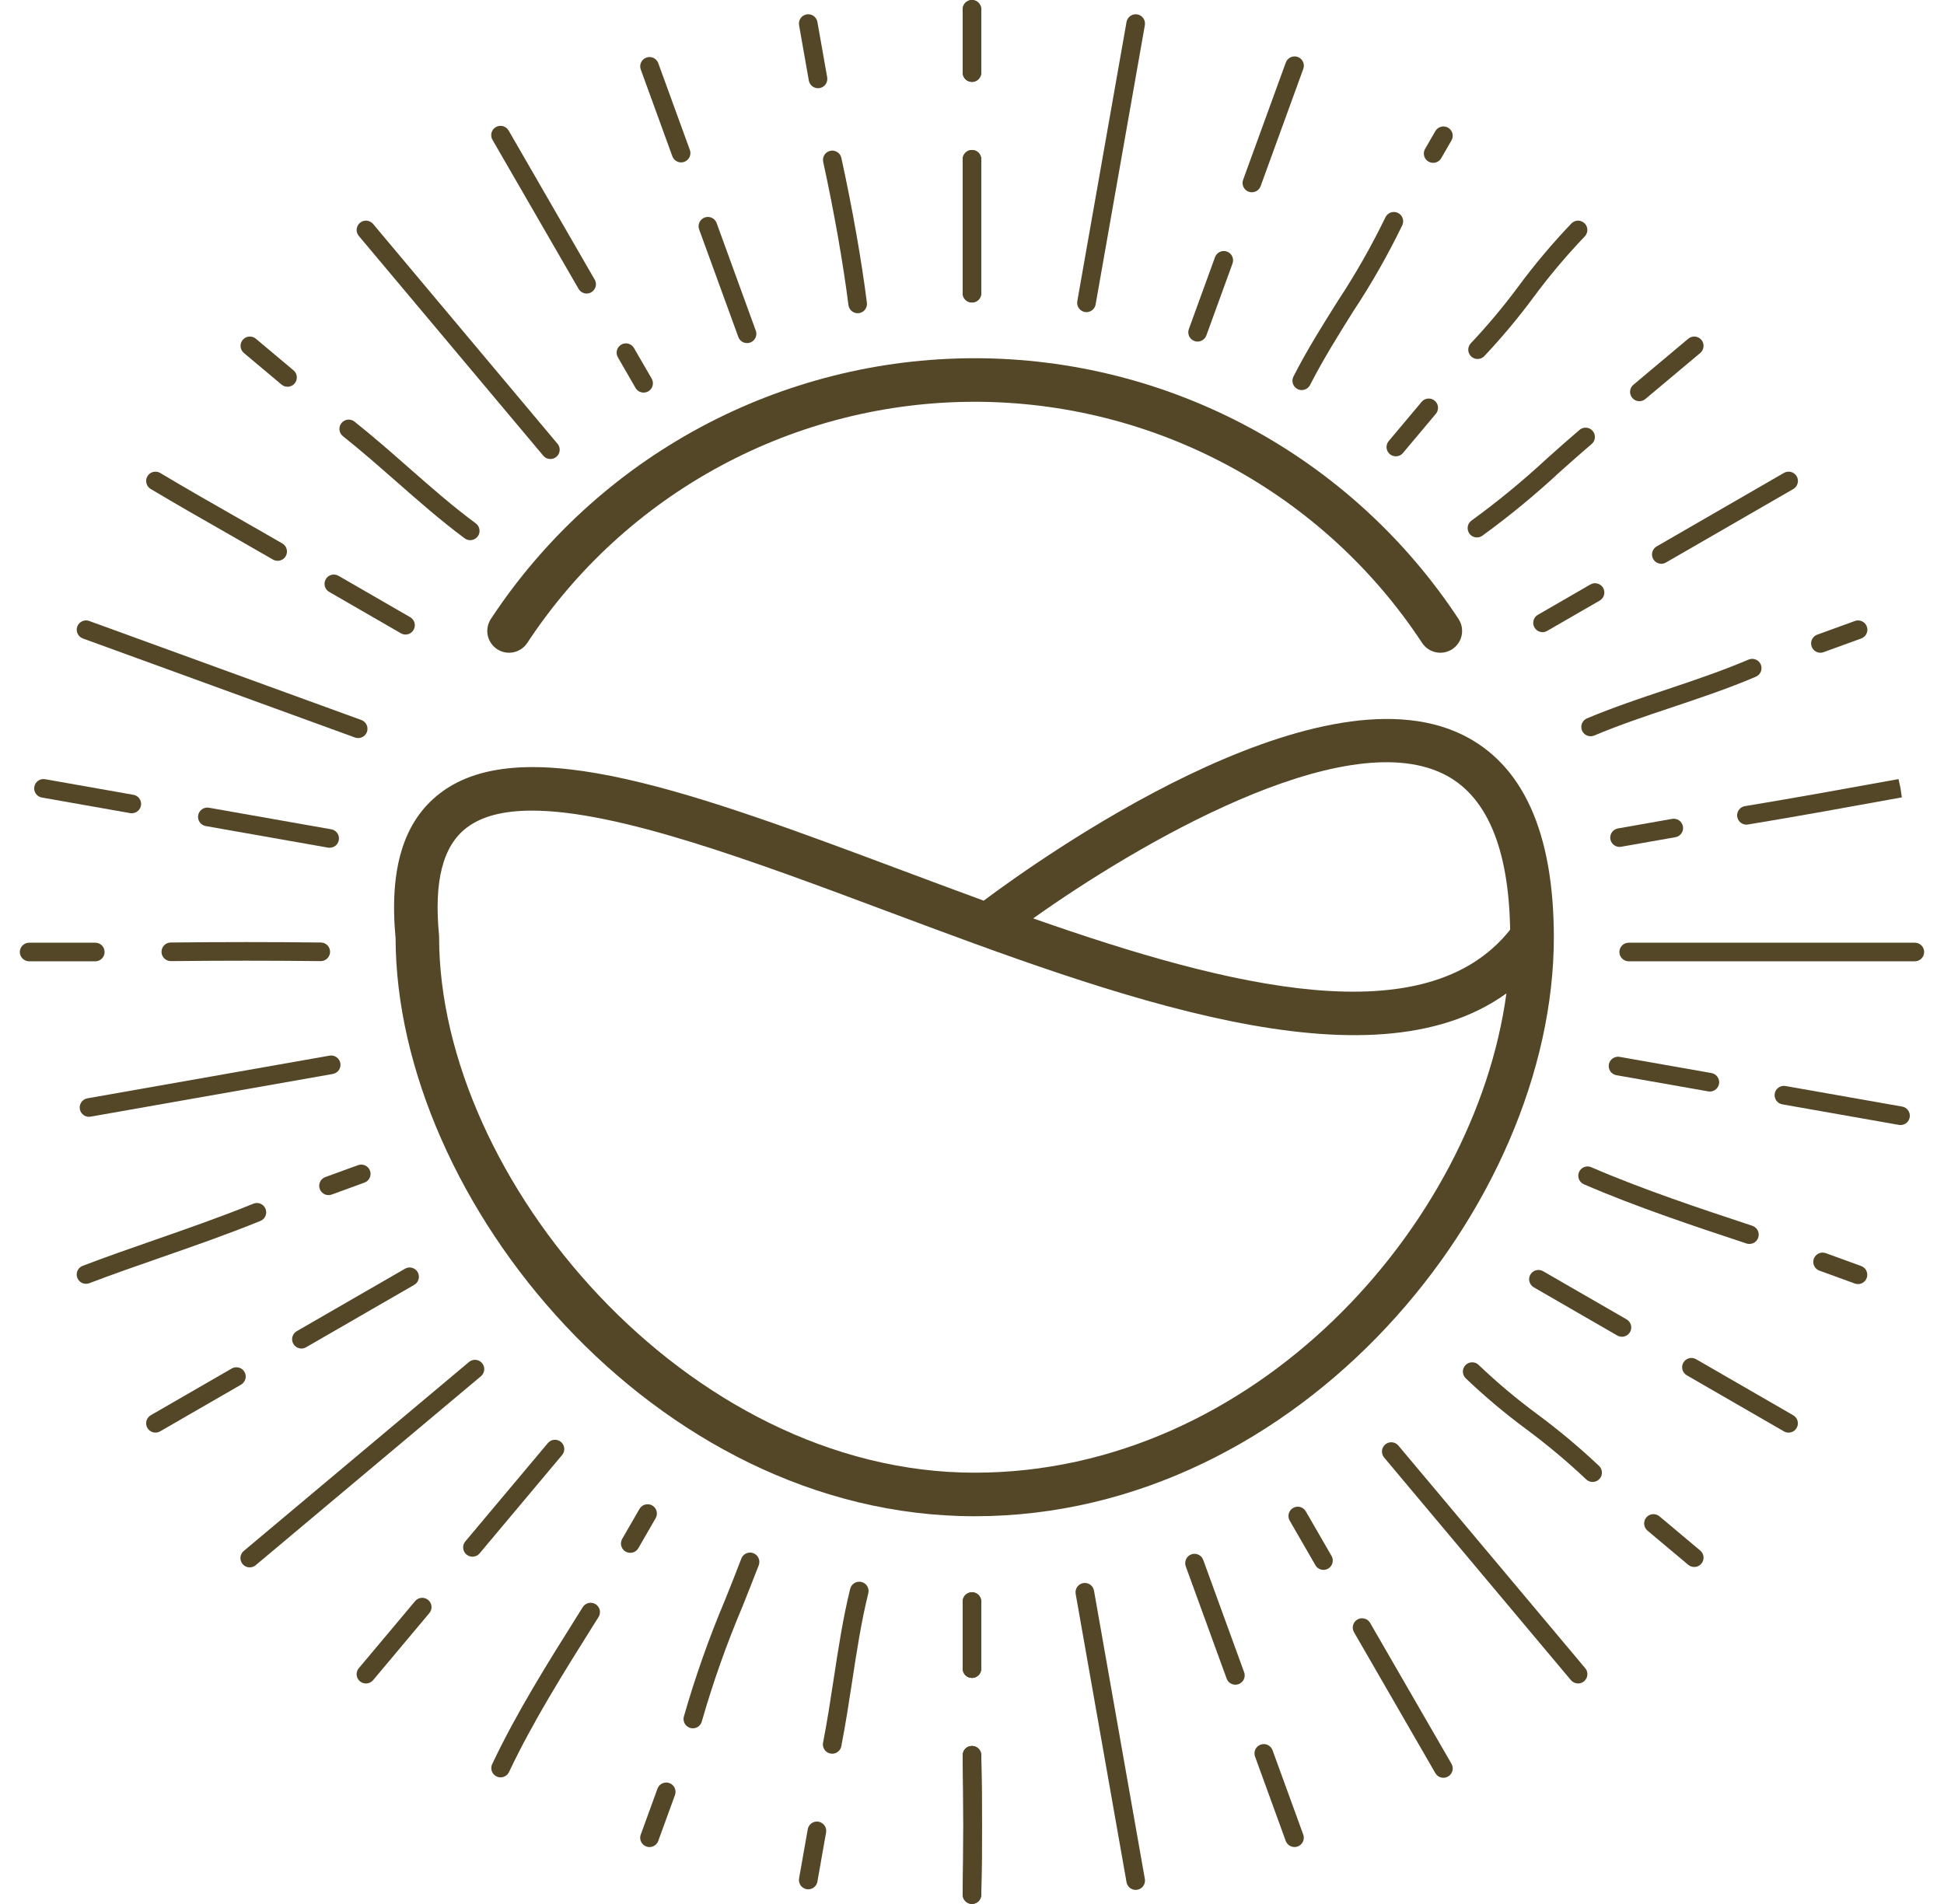 <svg width="49" height="48" viewBox="0 0 49 48" fill="none" xmlns="http://www.w3.org/2000/svg">
<g clip-path="url(#clip0_959_10231)">
<path d="M12.529 16.365C12.589 16.405 12.657 16.432 12.727 16.446C12.798 16.459 12.871 16.459 12.942 16.444C13.012 16.43 13.079 16.402 13.139 16.361C13.199 16.321 13.25 16.269 13.29 16.209C14.519 14.34 16.193 12.807 18.162 11.746C20.13 10.685 22.331 10.129 24.568 10.129C26.804 10.129 29.006 10.685 30.974 11.746C32.943 12.807 34.617 14.34 35.846 16.209C35.886 16.269 35.937 16.321 35.997 16.361C36.056 16.401 36.123 16.43 36.194 16.444C36.265 16.459 36.337 16.459 36.408 16.446C36.479 16.432 36.547 16.404 36.607 16.365C36.667 16.325 36.719 16.274 36.759 16.214C36.8 16.155 36.828 16.088 36.842 16.017C36.857 15.946 36.857 15.874 36.844 15.803C36.83 15.732 36.803 15.665 36.763 15.604C35.434 13.585 33.623 11.927 31.495 10.779C29.366 9.632 26.986 9.031 24.568 9.031C22.15 9.031 19.77 9.632 17.641 10.779C15.512 11.927 13.702 13.585 12.373 15.604C12.333 15.665 12.306 15.732 12.292 15.803C12.278 15.874 12.279 15.946 12.293 16.017C12.308 16.088 12.336 16.155 12.377 16.214C12.417 16.274 12.469 16.325 12.529 16.365Z" fill="#534727"/>
<path d="M36.86 18.523C33.135 16.704 26.198 21.656 24.795 22.706C24.103 22.453 23.414 22.195 22.735 21.941C17.622 20.028 13.207 18.375 11.091 19.998C10.173 20.702 9.807 21.898 9.971 23.653C9.988 30.26 16.492 38.225 24.567 38.225C32.789 38.225 39.166 30.378 39.166 23.627L39.164 23.627H39.166C39.163 20.985 38.387 19.269 36.86 18.523ZM36.378 19.509C37.464 20.04 38.03 21.363 38.064 23.439C35.943 26.111 31.032 24.906 26.042 23.153C28.638 21.306 33.817 18.258 36.378 19.509ZM24.567 37.127C17.297 37.127 11.068 29.704 11.068 23.627L11.066 23.575C10.935 22.212 11.162 21.327 11.76 20.869C12.154 20.566 12.718 20.436 13.41 20.436C15.582 20.436 19.01 21.719 22.35 22.969C28.096 25.119 34.527 27.526 37.97 25.044C37.174 30.917 31.601 37.127 24.567 37.127Z" fill="#534727"/>
<path d="M24.499 42.301C24.437 42.301 24.377 42.277 24.333 42.233C24.289 42.189 24.265 42.129 24.265 42.067V40.375C24.265 40.313 24.289 40.253 24.333 40.209C24.377 40.165 24.437 40.141 24.499 40.141C24.561 40.141 24.621 40.165 24.665 40.209C24.709 40.253 24.734 40.313 24.734 40.375V42.067C24.734 42.129 24.709 42.189 24.665 42.233C24.621 42.277 24.561 42.301 24.499 42.301Z" fill="#534727"/>
<path d="M24.499 47.999H24.495C24.464 47.999 24.433 47.992 24.405 47.98C24.377 47.967 24.352 47.95 24.33 47.927C24.309 47.905 24.292 47.879 24.281 47.85C24.27 47.822 24.264 47.791 24.265 47.76C24.287 46.627 24.287 45.448 24.265 44.255C24.264 44.192 24.287 44.132 24.33 44.087C24.373 44.043 24.433 44.017 24.495 44.016C24.557 44.014 24.617 44.038 24.662 44.081C24.707 44.124 24.733 44.184 24.734 44.246C24.756 45.445 24.756 46.631 24.734 47.769C24.733 47.831 24.707 47.889 24.664 47.932C24.62 47.975 24.561 47.999 24.499 47.999Z" fill="#534727"/>
<path d="M24.499 2.065C24.437 2.065 24.377 2.04 24.333 1.996C24.289 1.952 24.265 1.892 24.265 1.83V0.235C24.265 0.172 24.289 0.113 24.333 0.069C24.377 0.025 24.437 0 24.499 0C24.561 0 24.621 0.025 24.665 0.069C24.709 0.113 24.734 0.172 24.734 0.235V1.83C24.734 1.861 24.728 1.891 24.716 1.92C24.704 1.948 24.687 1.974 24.665 1.996C24.643 2.018 24.617 2.035 24.589 2.047C24.561 2.058 24.53 2.065 24.499 2.065Z" fill="#534727"/>
<path d="M24.499 7.626C24.437 7.626 24.377 7.602 24.333 7.558C24.289 7.514 24.265 7.454 24.265 7.392V4.016C24.265 3.954 24.289 3.894 24.333 3.85C24.377 3.806 24.437 3.781 24.499 3.781C24.561 3.781 24.621 3.806 24.665 3.85C24.709 3.894 24.734 3.954 24.734 4.016V7.392C24.734 7.454 24.709 7.514 24.665 7.558C24.621 7.602 24.561 7.626 24.499 7.626Z" fill="#534727"/>
<path d="M28.626 47.645C28.571 47.645 28.517 47.625 28.475 47.59C28.433 47.554 28.405 47.505 28.395 47.451L27.113 40.182C27.108 40.151 27.108 40.12 27.115 40.09C27.122 40.06 27.134 40.032 27.152 40.006C27.169 39.981 27.192 39.959 27.218 39.943C27.244 39.926 27.273 39.915 27.303 39.91C27.334 39.904 27.365 39.905 27.395 39.912C27.425 39.919 27.453 39.931 27.479 39.949C27.504 39.966 27.525 39.989 27.542 40.015C27.558 40.041 27.57 40.07 27.575 40.1L28.857 47.37C28.868 47.431 28.854 47.494 28.818 47.545C28.783 47.596 28.728 47.63 28.667 47.641C28.653 47.644 28.64 47.645 28.626 47.645Z" fill="#534727"/>
<path d="M20.618 2.224C20.563 2.224 20.51 2.205 20.468 2.169C20.425 2.134 20.397 2.085 20.387 2.03L20.141 0.635C20.131 0.574 20.144 0.51 20.18 0.459C20.216 0.408 20.27 0.374 20.331 0.363C20.393 0.352 20.456 0.366 20.507 0.402C20.558 0.437 20.593 0.492 20.603 0.553L20.85 1.949C20.86 2.01 20.846 2.073 20.811 2.124C20.775 2.175 20.721 2.21 20.659 2.221C20.646 2.223 20.632 2.224 20.618 2.224Z" fill="#534727"/>
<path d="M21.618 7.896C21.561 7.896 21.506 7.876 21.463 7.838C21.421 7.8 21.393 7.748 21.386 7.692C21.25 6.624 21.024 5.341 20.749 4.08C20.736 4.019 20.748 3.956 20.781 3.904C20.815 3.852 20.868 3.815 20.928 3.802C20.989 3.789 21.052 3.8 21.104 3.834C21.157 3.867 21.194 3.919 21.207 3.98C21.485 5.254 21.714 6.551 21.851 7.632C21.859 7.694 21.842 7.756 21.804 7.806C21.766 7.855 21.71 7.887 21.648 7.895C21.638 7.896 21.628 7.897 21.618 7.896Z" fill="#534727"/>
<path d="M31.139 42.472C31.09 42.472 31.044 42.457 31.004 42.429C30.965 42.402 30.935 42.363 30.918 42.317L29.889 39.491C29.878 39.462 29.873 39.431 29.874 39.4C29.875 39.369 29.882 39.338 29.895 39.31C29.907 39.281 29.926 39.256 29.949 39.234C29.972 39.213 29.998 39.197 30.028 39.186C30.057 39.175 30.088 39.171 30.12 39.172C30.151 39.174 30.181 39.181 30.209 39.195C30.238 39.208 30.263 39.227 30.284 39.251C30.304 39.274 30.32 39.301 30.33 39.331L31.359 42.157C31.372 42.192 31.376 42.23 31.371 42.268C31.366 42.305 31.352 42.341 31.331 42.372C31.309 42.403 31.28 42.428 31.247 42.445C31.213 42.463 31.176 42.472 31.139 42.472Z" fill="#534727"/>
<path d="M32.629 46.564C32.581 46.564 32.534 46.549 32.494 46.522C32.455 46.494 32.425 46.455 32.408 46.41L31.636 44.288C31.625 44.259 31.619 44.228 31.62 44.197C31.621 44.166 31.628 44.135 31.641 44.106C31.654 44.078 31.672 44.052 31.695 44.031C31.718 44.01 31.745 43.994 31.774 43.983C31.804 43.972 31.835 43.968 31.866 43.969C31.897 43.971 31.928 43.978 31.956 43.992C31.984 44.005 32.009 44.024 32.03 44.048C32.051 44.071 32.067 44.098 32.077 44.128L32.849 46.249C32.862 46.285 32.866 46.323 32.861 46.36C32.856 46.398 32.843 46.433 32.821 46.464C32.799 46.495 32.77 46.52 32.737 46.538C32.704 46.555 32.666 46.564 32.629 46.564Z" fill="#534727"/>
<path d="M17.167 4.094C17.119 4.094 17.072 4.079 17.033 4.051C16.993 4.024 16.963 3.985 16.947 3.939L16.151 1.752C16.13 1.694 16.132 1.629 16.159 1.573C16.185 1.517 16.233 1.473 16.291 1.452C16.35 1.43 16.414 1.433 16.471 1.46C16.527 1.486 16.571 1.533 16.592 1.592L17.388 3.779C17.401 3.814 17.405 3.852 17.4 3.89C17.395 3.927 17.381 3.963 17.36 3.994C17.338 4.025 17.309 4.05 17.276 4.067C17.242 4.085 17.205 4.094 17.167 4.094Z" fill="#534727"/>
<path d="M18.83 8.649C18.782 8.649 18.735 8.635 18.695 8.607C18.656 8.579 18.626 8.54 18.61 8.495L17.624 5.788C17.613 5.759 17.608 5.728 17.608 5.697C17.609 5.665 17.616 5.635 17.629 5.606C17.642 5.578 17.661 5.552 17.684 5.531C17.706 5.51 17.733 5.494 17.763 5.483C17.792 5.472 17.823 5.468 17.854 5.469C17.886 5.471 17.916 5.478 17.944 5.492C17.972 5.505 17.998 5.524 18.018 5.547C18.039 5.571 18.055 5.598 18.065 5.628L19.05 8.335C19.063 8.37 19.067 8.408 19.063 8.445C19.058 8.483 19.044 8.518 19.022 8.549C19 8.58 18.972 8.606 18.938 8.623C18.905 8.64 18.868 8.649 18.83 8.649Z" fill="#534727"/>
<path d="M33.359 39.577C33.318 39.577 33.277 39.566 33.242 39.545C33.206 39.525 33.176 39.495 33.156 39.459L32.508 38.336C32.492 38.309 32.482 38.28 32.478 38.249C32.474 38.219 32.476 38.188 32.484 38.158C32.492 38.128 32.506 38.1 32.525 38.076C32.543 38.052 32.567 38.031 32.593 38.016C32.62 38 32.65 37.99 32.68 37.986C32.711 37.982 32.742 37.984 32.772 37.992C32.801 38 32.829 38.014 32.854 38.033C32.878 38.052 32.898 38.075 32.914 38.102L33.562 39.225C33.583 39.26 33.593 39.301 33.593 39.342C33.593 39.383 33.583 39.424 33.562 39.459C33.542 39.495 33.512 39.525 33.476 39.545C33.441 39.566 33.4 39.577 33.359 39.577Z" fill="#534727"/>
<path d="M36.383 44.818C36.341 44.818 36.301 44.807 36.265 44.787C36.229 44.766 36.2 44.736 36.179 44.701L34.129 41.149C34.097 41.095 34.089 41.031 34.105 40.971C34.121 40.911 34.161 40.859 34.215 40.828C34.268 40.797 34.333 40.789 34.393 40.805C34.453 40.821 34.504 40.86 34.535 40.914L36.586 44.466C36.606 44.502 36.617 44.542 36.617 44.583C36.617 44.624 36.606 44.665 36.586 44.7C36.565 44.736 36.535 44.766 36.5 44.786C36.464 44.807 36.424 44.818 36.383 44.818Z" fill="#534727"/>
<path d="M14.787 7.4C14.745 7.4 14.705 7.389 14.669 7.368C14.633 7.348 14.604 7.318 14.583 7.282L12.414 3.526C12.398 3.5 12.388 3.47 12.384 3.439C12.379 3.409 12.381 3.377 12.389 3.347C12.397 3.317 12.411 3.289 12.429 3.264C12.448 3.239 12.472 3.219 12.499 3.203C12.526 3.188 12.555 3.178 12.586 3.174C12.617 3.17 12.648 3.172 12.678 3.18C12.708 3.189 12.736 3.203 12.761 3.222C12.785 3.241 12.806 3.265 12.821 3.292L14.989 7.048C15.01 7.083 15.021 7.124 15.021 7.165C15.021 7.206 15.01 7.247 14.989 7.282C14.969 7.318 14.939 7.348 14.904 7.368C14.868 7.389 14.828 7.4 14.787 7.4Z" fill="#534727"/>
<path d="M16.223 9.897C16.182 9.897 16.141 9.886 16.105 9.866C16.07 9.845 16.04 9.815 16.019 9.78L15.574 9.008C15.559 8.981 15.549 8.952 15.544 8.921C15.54 8.891 15.543 8.86 15.55 8.83C15.559 8.8 15.572 8.772 15.591 8.748C15.61 8.724 15.633 8.703 15.66 8.688C15.687 8.672 15.716 8.662 15.746 8.658C15.777 8.654 15.808 8.656 15.838 8.664C15.868 8.672 15.896 8.686 15.92 8.705C15.944 8.724 15.965 8.747 15.98 8.774L16.426 9.545C16.446 9.581 16.457 9.621 16.457 9.662C16.457 9.704 16.446 9.744 16.426 9.78C16.405 9.815 16.376 9.845 16.34 9.866C16.304 9.886 16.264 9.897 16.223 9.897Z" fill="#534727"/>
<path d="M39.776 42.441C39.742 42.441 39.708 42.433 39.677 42.419C39.646 42.404 39.618 42.383 39.596 42.357L34.888 36.745C34.868 36.721 34.853 36.694 34.844 36.665C34.835 36.635 34.831 36.604 34.834 36.574C34.837 36.543 34.845 36.513 34.859 36.486C34.874 36.458 34.893 36.434 34.917 36.414C34.94 36.395 34.968 36.38 34.997 36.37C35.026 36.361 35.057 36.358 35.088 36.36C35.119 36.363 35.149 36.372 35.176 36.386C35.203 36.4 35.228 36.42 35.247 36.443L39.956 42.055C39.985 42.089 40.003 42.131 40.009 42.175C40.015 42.219 40.008 42.264 39.989 42.305C39.97 42.345 39.94 42.38 39.902 42.404C39.865 42.428 39.821 42.441 39.776 42.441Z" fill="#534727"/>
<path d="M13.873 11.572C13.838 11.572 13.805 11.565 13.774 11.55C13.742 11.536 13.715 11.514 13.693 11.488L9.044 5.948C9.024 5.924 9.009 5.897 9 5.868C8.991 5.838 8.987 5.807 8.99 5.777C8.993 5.746 9.002 5.716 9.016 5.689C9.03 5.661 9.049 5.637 9.073 5.617C9.097 5.598 9.124 5.583 9.153 5.573C9.183 5.564 9.214 5.561 9.244 5.563C9.275 5.566 9.305 5.575 9.332 5.589C9.36 5.603 9.384 5.623 9.404 5.646L14.052 11.187C14.081 11.221 14.099 11.262 14.105 11.307C14.111 11.351 14.104 11.396 14.085 11.437C14.066 11.477 14.037 11.511 13.999 11.535C13.961 11.559 13.917 11.572 13.873 11.572Z" fill="#534727"/>
<path d="M40.143 37.36C40.081 37.361 40.022 37.336 39.978 37.293C39.499 36.841 38.994 36.418 38.465 36.026C37.932 35.632 37.424 35.205 36.944 34.747C36.922 34.725 36.904 34.7 36.892 34.671C36.879 34.642 36.873 34.612 36.873 34.581C36.872 34.549 36.878 34.519 36.89 34.49C36.902 34.461 36.919 34.435 36.941 34.413C36.963 34.391 36.989 34.373 37.018 34.361C37.047 34.35 37.078 34.344 37.109 34.344C37.14 34.344 37.17 34.35 37.199 34.362C37.228 34.375 37.254 34.392 37.275 34.415C37.741 34.859 38.234 35.273 38.752 35.655C39.296 36.058 39.815 36.493 40.307 36.958C40.34 36.991 40.363 37.033 40.373 37.078C40.382 37.124 40.378 37.172 40.36 37.215C40.342 37.258 40.312 37.295 40.274 37.321C40.235 37.346 40.189 37.36 40.143 37.36Z" fill="#534727"/>
<path d="M42.705 39.504C42.65 39.504 42.596 39.485 42.554 39.45L41.528 38.589C41.504 38.569 41.484 38.545 41.469 38.517C41.455 38.49 41.445 38.46 41.443 38.429C41.44 38.398 41.443 38.367 41.452 38.337C41.461 38.307 41.476 38.28 41.496 38.256C41.516 38.232 41.541 38.212 41.568 38.198C41.596 38.184 41.626 38.175 41.657 38.173C41.688 38.17 41.72 38.174 41.749 38.184C41.779 38.193 41.806 38.209 41.83 38.229L42.856 39.09C42.893 39.121 42.919 39.163 42.932 39.209C42.944 39.256 42.942 39.305 42.925 39.35C42.909 39.395 42.879 39.434 42.839 39.462C42.8 39.49 42.753 39.504 42.705 39.504Z" fill="#534727"/>
<path d="M7.247 9.75C7.192 9.75 7.138 9.731 7.096 9.695L6.144 8.896C6.098 8.856 6.069 8.799 6.064 8.738C6.059 8.676 6.079 8.615 6.118 8.568C6.158 8.521 6.214 8.491 6.276 8.485C6.337 8.48 6.398 8.498 6.446 8.537L7.398 9.336C7.435 9.367 7.461 9.408 7.474 9.455C7.486 9.501 7.484 9.551 7.468 9.596C7.451 9.641 7.421 9.68 7.382 9.708C7.342 9.735 7.295 9.75 7.247 9.75Z" fill="#534727"/>
<path d="M11.853 13.618C11.802 13.618 11.754 13.602 11.713 13.572C11.111 13.126 10.538 12.622 9.984 12.135C9.553 11.757 9.108 11.366 8.646 10.998C8.622 10.979 8.601 10.956 8.586 10.929C8.57 10.902 8.561 10.872 8.557 10.841C8.553 10.81 8.556 10.779 8.564 10.749C8.573 10.719 8.587 10.691 8.606 10.667C8.626 10.642 8.65 10.622 8.677 10.607C8.704 10.592 8.734 10.583 8.765 10.579C8.796 10.576 8.827 10.579 8.857 10.588C8.887 10.597 8.914 10.611 8.938 10.631C9.409 11.006 9.859 11.401 10.293 11.783C10.866 12.286 11.406 12.761 11.992 13.194C12.032 13.224 12.062 13.265 12.076 13.312C12.091 13.359 12.091 13.41 12.076 13.457C12.06 13.504 12.03 13.544 11.99 13.573C11.95 13.602 11.902 13.618 11.853 13.618Z" fill="#534727"/>
<path d="M40.882 33.7C40.841 33.7 40.8 33.689 40.765 33.669L38.662 32.455C38.635 32.439 38.611 32.419 38.592 32.394C38.573 32.37 38.559 32.342 38.551 32.312C38.543 32.282 38.54 32.251 38.544 32.22C38.548 32.189 38.558 32.16 38.574 32.133C38.589 32.106 38.61 32.083 38.635 32.064C38.659 32.045 38.688 32.031 38.717 32.023C38.747 32.016 38.779 32.014 38.809 32.018C38.84 32.022 38.87 32.032 38.896 32.048L41 33.262C41.044 33.288 41.079 33.328 41.099 33.376C41.119 33.424 41.122 33.477 41.109 33.526C41.096 33.576 41.066 33.62 41.025 33.652C40.984 33.683 40.934 33.7 40.882 33.7Z" fill="#534727"/>
<path d="M45.082 36.117C45.041 36.117 45 36.106 44.965 36.085L42.519 34.673C42.492 34.658 42.468 34.638 42.449 34.613C42.43 34.589 42.416 34.561 42.408 34.531C42.4 34.501 42.397 34.47 42.401 34.439C42.405 34.408 42.415 34.379 42.431 34.352C42.446 34.325 42.467 34.301 42.492 34.282C42.516 34.264 42.544 34.25 42.574 34.242C42.604 34.234 42.636 34.232 42.666 34.237C42.697 34.241 42.727 34.251 42.753 34.267L45.199 35.679C45.244 35.705 45.279 35.745 45.299 35.792C45.319 35.84 45.322 35.893 45.309 35.943C45.295 35.993 45.266 36.037 45.225 36.069C45.184 36.1 45.133 36.117 45.082 36.117Z" fill="#534727"/>
<path d="M6.998 14.138C6.957 14.138 6.917 14.127 6.881 14.107C6.522 13.899 6.156 13.69 5.79 13.481C5.132 13.106 4.453 12.718 3.798 12.327C3.744 12.295 3.706 12.243 3.691 12.182C3.675 12.122 3.685 12.058 3.717 12.005C3.749 11.951 3.801 11.913 3.861 11.898C3.921 11.883 3.985 11.892 4.039 11.924C4.689 12.313 5.367 12.7 6.022 13.073C6.39 13.283 6.756 13.492 7.116 13.701C7.161 13.726 7.196 13.766 7.215 13.814C7.235 13.862 7.239 13.915 7.225 13.965C7.212 14.014 7.182 14.059 7.141 14.09C7.1 14.121 7.05 14.138 6.998 14.138Z" fill="#534727"/>
<path d="M10.221 15.997C10.18 15.997 10.139 15.986 10.104 15.965L8.299 14.923C8.272 14.908 8.248 14.888 8.229 14.863C8.21 14.839 8.196 14.811 8.188 14.781C8.18 14.751 8.178 14.72 8.182 14.689C8.186 14.658 8.196 14.629 8.211 14.602C8.227 14.575 8.247 14.551 8.272 14.533C8.297 14.514 8.325 14.5 8.355 14.492C8.385 14.484 8.416 14.482 8.447 14.487C8.477 14.491 8.507 14.501 8.534 14.517L10.338 15.559C10.383 15.585 10.418 15.625 10.438 15.672C10.458 15.72 10.461 15.773 10.448 15.823C10.434 15.873 10.405 15.917 10.364 15.948C10.323 15.98 10.273 15.997 10.221 15.997Z" fill="#534727"/>
<path d="M44.095 31.36C44.07 31.36 44.045 31.356 44.022 31.349C42.719 30.917 41.242 30.428 39.923 29.856C39.895 29.844 39.869 29.826 39.848 29.804C39.826 29.782 39.809 29.756 39.798 29.727C39.787 29.698 39.781 29.668 39.782 29.637C39.782 29.606 39.789 29.576 39.801 29.547C39.813 29.519 39.831 29.494 39.853 29.472C39.875 29.451 39.901 29.434 39.93 29.423C39.959 29.411 39.989 29.406 40.02 29.406C40.051 29.407 40.081 29.413 40.11 29.426C41.41 29.989 42.876 30.475 44.169 30.903C44.222 30.921 44.267 30.956 44.296 31.004C44.325 31.052 44.336 31.108 44.327 31.163C44.318 31.218 44.29 31.268 44.248 31.305C44.205 31.341 44.151 31.36 44.095 31.36Z" fill="#534727"/>
<path d="M46.832 32.372C46.804 32.372 46.777 32.367 46.752 32.358L45.862 32.034C45.832 32.024 45.805 32.008 45.782 31.987C45.759 31.966 45.74 31.941 45.727 31.913C45.714 31.885 45.706 31.855 45.705 31.824C45.703 31.793 45.708 31.762 45.719 31.733C45.729 31.703 45.746 31.677 45.767 31.654C45.788 31.631 45.813 31.613 45.841 31.6C45.869 31.587 45.9 31.579 45.931 31.578C45.962 31.577 45.993 31.582 46.022 31.593L46.912 31.917C46.964 31.936 47.007 31.973 47.035 32.02C47.062 32.068 47.072 32.124 47.063 32.178C47.053 32.233 47.025 32.282 46.983 32.317C46.94 32.353 46.887 32.372 46.832 32.372Z" fill="#534727"/>
<path d="M9.028 18.607C9.001 18.607 8.974 18.602 8.948 18.593L2.088 16.096C2.029 16.074 1.982 16.031 1.956 15.974C1.929 15.918 1.926 15.853 1.948 15.795C1.969 15.736 2.013 15.689 2.069 15.663C2.126 15.636 2.19 15.633 2.249 15.655L9.109 18.152C9.16 18.171 9.204 18.208 9.231 18.255C9.259 18.303 9.269 18.359 9.259 18.413C9.25 18.468 9.221 18.517 9.179 18.552C9.137 18.588 9.083 18.607 9.028 18.607Z" fill="#534727"/>
<path d="M43.098 27.518C43.085 27.518 43.071 27.517 43.057 27.514L40.743 27.106C40.681 27.096 40.627 27.061 40.591 27.01C40.556 26.959 40.542 26.896 40.552 26.834C40.563 26.773 40.598 26.719 40.649 26.683C40.7 26.647 40.763 26.633 40.824 26.644L43.139 27.052C43.197 27.062 43.248 27.094 43.284 27.14C43.32 27.187 43.337 27.245 43.332 27.304C43.327 27.362 43.3 27.416 43.257 27.456C43.214 27.496 43.157 27.518 43.098 27.518Z" fill="#534727"/>
<path d="M47.904 28.362C47.891 28.362 47.877 28.361 47.863 28.359L44.925 27.841C44.895 27.836 44.865 27.824 44.839 27.808C44.813 27.791 44.791 27.77 44.773 27.745C44.755 27.719 44.742 27.691 44.736 27.661C44.729 27.631 44.728 27.599 44.733 27.569C44.739 27.538 44.75 27.509 44.767 27.483C44.783 27.457 44.805 27.435 44.83 27.417C44.856 27.399 44.884 27.387 44.914 27.38C44.945 27.374 44.976 27.373 45.006 27.379L47.945 27.897C48.003 27.907 48.055 27.938 48.09 27.985C48.126 28.031 48.143 28.09 48.138 28.148C48.133 28.207 48.106 28.261 48.063 28.301C48.02 28.34 47.963 28.362 47.904 28.362Z" fill="#534727"/>
<path d="M3.322 20.502C3.308 20.502 3.294 20.501 3.281 20.499L1.055 20.106C1.025 20.101 0.996 20.09 0.97 20.073C0.944 20.057 0.921 20.035 0.904 20.01C0.868 19.959 0.854 19.896 0.865 19.835C0.876 19.773 0.91 19.719 0.961 19.683C1.012 19.647 1.075 19.633 1.137 19.644L3.362 20.037C3.42 20.047 3.472 20.078 3.508 20.125C3.544 20.171 3.561 20.23 3.556 20.288C3.551 20.346 3.524 20.401 3.48 20.441C3.437 20.48 3.381 20.502 3.322 20.502Z" fill="#534727"/>
<path d="M8.309 21.372C8.296 21.372 8.282 21.371 8.268 21.369L5.185 20.825C5.124 20.814 5.069 20.779 5.034 20.729C4.998 20.678 4.984 20.614 4.995 20.553C5.006 20.492 5.04 20.438 5.091 20.402C5.142 20.366 5.205 20.352 5.267 20.363L8.35 20.907C8.408 20.917 8.46 20.948 8.496 20.995C8.531 21.041 8.548 21.099 8.543 21.158C8.538 21.216 8.511 21.271 8.468 21.311C8.425 21.35 8.368 21.372 8.309 21.372Z" fill="#534727"/>
<path d="M48.266 24.235H41.053C40.99 24.235 40.931 24.21 40.887 24.166C40.843 24.122 40.818 24.062 40.818 24C40.818 23.938 40.843 23.878 40.887 23.834C40.931 23.79 40.99 23.766 41.053 23.766H48.266C48.328 23.766 48.387 23.79 48.431 23.834C48.475 23.878 48.5 23.938 48.5 24C48.5 24.062 48.475 24.122 48.431 24.166C48.387 24.21 48.328 24.235 48.266 24.235Z" fill="#534727"/>
<path d="M2.402 24.235H0.735C0.672 24.235 0.613 24.21 0.569 24.166C0.525 24.122 0.5 24.062 0.5 24C0.5 23.938 0.525 23.878 0.569 23.834C0.613 23.79 0.672 23.766 0.735 23.766H2.402C2.464 23.766 2.524 23.79 2.568 23.834C2.612 23.878 2.636 23.938 2.636 24C2.636 24.062 2.612 24.122 2.568 24.166C2.524 24.21 2.464 24.235 2.402 24.235Z" fill="#534727"/>
<path d="M4.307 24.23C4.276 24.23 4.245 24.224 4.217 24.212C4.188 24.201 4.162 24.184 4.14 24.162C4.119 24.14 4.101 24.114 4.089 24.086C4.077 24.058 4.071 24.027 4.071 23.996C4.071 23.966 4.077 23.935 4.088 23.907C4.1 23.878 4.117 23.852 4.139 23.83C4.16 23.808 4.186 23.791 4.214 23.779C4.243 23.767 4.273 23.761 4.304 23.761C5.639 23.747 6.805 23.747 8.086 23.761C8.149 23.761 8.208 23.786 8.252 23.83C8.296 23.875 8.32 23.934 8.32 23.997C8.319 24.059 8.294 24.118 8.25 24.162C8.206 24.206 8.146 24.23 8.084 24.23H8.081C6.804 24.216 5.64 24.216 4.309 24.23H4.307Z" fill="#534727"/>
<path d="M40.822 21.351C40.763 21.351 40.707 21.329 40.663 21.289C40.62 21.249 40.593 21.195 40.588 21.136C40.583 21.078 40.6 21.02 40.636 20.973C40.672 20.927 40.724 20.895 40.782 20.885L42.148 20.644C42.178 20.639 42.209 20.64 42.239 20.646C42.27 20.653 42.298 20.665 42.323 20.683C42.349 20.701 42.37 20.723 42.386 20.749C42.403 20.775 42.414 20.804 42.42 20.835C42.425 20.865 42.424 20.896 42.418 20.926C42.411 20.956 42.398 20.985 42.381 21.01C42.363 21.035 42.341 21.057 42.315 21.073C42.289 21.09 42.26 21.101 42.229 21.106L40.863 21.347C40.849 21.349 40.836 21.351 40.822 21.351Z" fill="#534727"/>
<path d="M44.02 20.789C43.961 20.789 43.904 20.767 43.861 20.727C43.818 20.687 43.791 20.632 43.786 20.573C43.781 20.515 43.799 20.456 43.835 20.41C43.871 20.363 43.924 20.332 43.982 20.323C45.242 20.115 46.51 19.885 47.853 19.641L47.904 19.87L47.937 20.102C46.592 20.347 45.322 20.578 44.058 20.786C44.046 20.788 44.033 20.789 44.02 20.789Z" fill="#534727"/>
<path d="M2.244 28.155C2.185 28.155 2.129 28.133 2.085 28.093C2.042 28.053 2.015 27.999 2.01 27.941C2.005 27.882 2.022 27.824 2.058 27.777C2.094 27.731 2.146 27.699 2.203 27.689L8.307 26.613C8.368 26.602 8.431 26.616 8.482 26.652C8.533 26.688 8.568 26.742 8.579 26.803C8.59 26.864 8.576 26.928 8.54 26.979C8.504 27.029 8.45 27.064 8.388 27.075L2.285 28.151C2.271 28.154 2.258 28.155 2.244 28.155Z" fill="#534727"/>
<path d="M40.093 18.561C40.039 18.561 39.986 18.543 39.944 18.508C39.902 18.474 39.873 18.426 39.863 18.373C39.852 18.32 39.86 18.265 39.885 18.217C39.91 18.169 39.952 18.131 40.002 18.11C40.656 17.835 41.339 17.606 42.001 17.385C42.687 17.155 43.396 16.918 44.077 16.627C44.134 16.604 44.198 16.604 44.255 16.627C44.312 16.65 44.358 16.695 44.382 16.752C44.406 16.809 44.407 16.873 44.384 16.93C44.362 16.988 44.317 17.034 44.261 17.059C43.563 17.357 42.844 17.597 42.149 17.83C41.496 18.048 40.821 18.274 40.184 18.543C40.155 18.555 40.124 18.561 40.093 18.561Z" fill="#534727"/>
<path d="M45.885 16.456C45.83 16.456 45.776 16.436 45.734 16.401C45.691 16.365 45.663 16.316 45.654 16.262C45.644 16.207 45.654 16.151 45.681 16.104C45.709 16.056 45.753 16.019 45.804 16L46.752 15.656C46.781 15.645 46.812 15.64 46.843 15.641C46.873 15.642 46.904 15.649 46.932 15.662C46.96 15.675 46.986 15.693 47.007 15.716C47.028 15.739 47.044 15.766 47.055 15.795C47.065 15.824 47.07 15.855 47.069 15.886C47.067 15.917 47.06 15.948 47.046 15.976C47.033 16.004 47.014 16.029 46.991 16.05C46.968 16.07 46.941 16.086 46.912 16.097L45.965 16.441C45.939 16.451 45.912 16.456 45.885 16.456Z" fill="#534727"/>
<path d="M2.168 32.365C2.113 32.365 2.06 32.346 2.018 32.311C1.976 32.276 1.947 32.227 1.937 32.173C1.927 32.12 1.936 32.064 1.963 32.016C1.99 31.968 2.033 31.931 2.084 31.912C2.666 31.689 3.265 31.481 3.898 31.26C4.723 30.973 5.575 30.676 6.387 30.345C6.445 30.322 6.509 30.322 6.567 30.346C6.624 30.371 6.669 30.417 6.693 30.474C6.716 30.532 6.716 30.596 6.692 30.654C6.668 30.711 6.622 30.757 6.564 30.78C5.741 31.115 4.883 31.414 4.053 31.703C3.422 31.922 2.827 32.13 2.252 32.35C2.225 32.36 2.197 32.365 2.168 32.365Z" fill="#534727"/>
<path d="M8.281 30.129C8.225 30.129 8.172 30.11 8.13 30.074C8.087 30.039 8.059 29.989 8.049 29.935C8.04 29.881 8.05 29.825 8.077 29.777C8.105 29.729 8.149 29.693 8.2 29.674L9.023 29.375C9.052 29.363 9.083 29.358 9.114 29.36C9.145 29.361 9.176 29.368 9.204 29.381C9.232 29.394 9.257 29.412 9.278 29.435C9.299 29.458 9.316 29.485 9.326 29.514C9.337 29.543 9.342 29.574 9.34 29.605C9.339 29.636 9.331 29.666 9.318 29.694C9.305 29.723 9.286 29.748 9.263 29.768C9.24 29.789 9.213 29.805 9.183 29.815L8.361 30.115C8.335 30.124 8.308 30.129 8.281 30.129Z" fill="#534727"/>
<path d="M38.881 15.937C38.83 15.937 38.779 15.92 38.738 15.888C38.697 15.857 38.668 15.813 38.654 15.763C38.641 15.713 38.645 15.66 38.664 15.612C38.684 15.564 38.719 15.524 38.764 15.499L40.085 14.736C40.112 14.72 40.142 14.71 40.172 14.705C40.203 14.701 40.234 14.703 40.264 14.711C40.294 14.719 40.322 14.732 40.347 14.751C40.372 14.77 40.392 14.794 40.408 14.82C40.423 14.847 40.433 14.877 40.437 14.908C40.441 14.938 40.439 14.97 40.431 14.999C40.423 15.029 40.409 15.057 40.39 15.082C40.371 15.106 40.347 15.127 40.32 15.142L38.998 15.905C38.963 15.926 38.922 15.937 38.881 15.937Z" fill="#534727"/>
<path d="M41.875 14.213C41.823 14.213 41.773 14.196 41.732 14.165C41.691 14.133 41.662 14.089 41.648 14.039C41.635 13.989 41.638 13.936 41.658 13.888C41.678 13.841 41.713 13.801 41.758 13.775L44.964 11.923C44.991 11.908 45.021 11.897 45.051 11.893C45.082 11.889 45.113 11.89 45.143 11.898C45.173 11.906 45.202 11.92 45.226 11.939C45.251 11.957 45.272 11.981 45.287 12.008C45.303 12.035 45.313 12.065 45.317 12.095C45.321 12.126 45.319 12.157 45.31 12.187C45.302 12.217 45.288 12.245 45.269 12.27C45.25 12.294 45.226 12.315 45.199 12.33L41.992 14.181C41.957 14.202 41.916 14.213 41.875 14.213Z" fill="#534727"/>
<path d="M3.919 36.116C3.867 36.116 3.817 36.099 3.776 36.068C3.735 36.036 3.705 35.992 3.692 35.943C3.678 35.892 3.682 35.84 3.701 35.792C3.721 35.744 3.756 35.704 3.801 35.678L5.84 34.501C5.867 34.486 5.896 34.475 5.927 34.471C5.958 34.467 5.989 34.469 6.019 34.477C6.049 34.484 6.077 34.498 6.102 34.517C6.126 34.536 6.147 34.559 6.162 34.586C6.178 34.613 6.188 34.642 6.192 34.673C6.196 34.704 6.194 34.735 6.185 34.765C6.177 34.795 6.163 34.823 6.144 34.847C6.125 34.872 6.102 34.892 6.075 34.908L4.036 36.085C4 36.105 3.96 36.116 3.919 36.116Z" fill="#534727"/>
<path d="M7.598 33.997C7.546 33.997 7.496 33.98 7.455 33.948C7.414 33.917 7.384 33.873 7.371 33.823C7.357 33.773 7.361 33.72 7.381 33.672C7.4 33.625 7.435 33.585 7.48 33.559L10.206 31.986C10.232 31.97 10.262 31.96 10.293 31.955C10.323 31.951 10.354 31.953 10.384 31.961C10.414 31.969 10.443 31.983 10.467 32.001C10.492 32.02 10.512 32.044 10.528 32.07C10.543 32.097 10.553 32.127 10.557 32.158C10.561 32.188 10.559 32.22 10.551 32.249C10.543 32.279 10.529 32.307 10.51 32.332C10.491 32.356 10.467 32.377 10.44 32.392L7.715 33.965C7.679 33.986 7.639 33.997 7.598 33.997Z" fill="#534727"/>
<path d="M37.227 13.549C37.178 13.549 37.129 13.533 37.089 13.504C37.048 13.474 37.019 13.433 37.004 13.385C36.989 13.338 36.989 13.287 37.005 13.239C37.021 13.192 37.052 13.151 37.093 13.122C37.755 12.64 38.389 12.119 38.989 11.562C39.257 11.322 39.534 11.075 39.814 10.837C39.838 10.817 39.865 10.802 39.894 10.793C39.924 10.783 39.955 10.78 39.985 10.782C40.016 10.784 40.046 10.793 40.073 10.807C40.101 10.821 40.125 10.841 40.145 10.864C40.165 10.887 40.18 10.915 40.19 10.944C40.199 10.973 40.203 11.004 40.2 11.035C40.198 11.066 40.189 11.096 40.175 11.123C40.161 11.15 40.142 11.175 40.118 11.195C39.842 11.429 39.568 11.674 39.302 11.911C38.688 12.481 38.04 13.014 37.362 13.507C37.322 13.534 37.276 13.549 37.227 13.549Z" fill="#534727"/>
<path d="M41.322 10.114C41.274 10.114 41.227 10.1 41.188 10.072C41.148 10.044 41.118 10.005 41.102 9.96C41.085 9.915 41.083 9.866 41.095 9.819C41.108 9.773 41.134 9.731 41.171 9.7L42.554 8.539C42.602 8.499 42.663 8.48 42.725 8.485C42.788 8.491 42.845 8.52 42.885 8.568C42.925 8.616 42.944 8.677 42.939 8.739C42.934 8.801 42.904 8.859 42.856 8.899L41.473 10.059C41.431 10.095 41.377 10.114 41.322 10.114Z" fill="#534727"/>
<path d="M6.295 39.514C6.247 39.514 6.2 39.5 6.16 39.472C6.121 39.444 6.091 39.405 6.074 39.36C6.058 39.315 6.056 39.266 6.068 39.219C6.081 39.173 6.107 39.131 6.144 39.1L11.818 34.339C11.841 34.318 11.869 34.303 11.898 34.293C11.928 34.283 11.959 34.279 11.99 34.282C12.021 34.284 12.052 34.293 12.079 34.307C12.107 34.322 12.131 34.341 12.151 34.365C12.171 34.389 12.187 34.417 12.196 34.446C12.205 34.476 12.208 34.507 12.205 34.538C12.202 34.569 12.193 34.599 12.178 34.627C12.164 34.654 12.144 34.678 12.119 34.698L6.445 39.459C6.403 39.495 6.35 39.514 6.295 39.514Z" fill="#534727"/>
<path d="M35.183 11.504C35.139 11.504 35.095 11.491 35.057 11.467C35.02 11.443 34.99 11.409 34.971 11.369C34.952 11.328 34.945 11.283 34.951 11.239C34.957 11.195 34.975 11.153 35.004 11.119L35.833 10.131C35.873 10.083 35.93 10.053 35.992 10.048C36.054 10.042 36.115 10.062 36.163 10.102C36.211 10.142 36.241 10.199 36.246 10.261C36.251 10.323 36.232 10.385 36.192 10.432L35.363 11.42C35.341 11.447 35.314 11.468 35.282 11.482C35.251 11.497 35.218 11.504 35.183 11.504Z" fill="#534727"/>
<path d="M37.243 9.05C37.197 9.05 37.152 9.036 37.113 9.011C37.075 8.985 37.045 8.949 37.027 8.906C37.009 8.863 37.004 8.816 37.013 8.771C37.022 8.726 37.044 8.684 37.076 8.651C37.503 8.198 37.902 7.721 38.272 7.221C38.684 6.664 39.131 6.133 39.61 5.632C39.654 5.587 39.713 5.563 39.776 5.562C39.838 5.562 39.897 5.587 39.941 5.631C39.986 5.675 40.01 5.734 40.011 5.797C40.011 5.859 39.986 5.919 39.942 5.963C39.477 6.45 39.043 6.966 38.643 7.508C38.262 8.022 37.85 8.514 37.411 8.98C37.389 9.002 37.363 9.02 37.334 9.032C37.305 9.044 37.275 9.05 37.243 9.05Z" fill="#534727"/>
<path d="M9.224 42.441C9.179 42.441 9.135 42.428 9.098 42.404C9.06 42.38 9.03 42.346 9.011 42.306C8.992 42.265 8.985 42.22 8.991 42.176C8.997 42.132 9.015 42.09 9.044 42.056L10.463 40.365C10.503 40.317 10.56 40.288 10.622 40.282C10.684 40.277 10.746 40.296 10.793 40.336C10.841 40.376 10.871 40.433 10.876 40.495C10.882 40.557 10.862 40.619 10.822 40.667L9.404 42.358C9.382 42.384 9.354 42.405 9.323 42.419C9.292 42.434 9.258 42.441 9.224 42.441Z" fill="#534727"/>
<path d="M11.909 39.245C11.864 39.245 11.82 39.232 11.783 39.208C11.745 39.184 11.715 39.15 11.696 39.109C11.677 39.069 11.671 39.024 11.676 38.98C11.682 38.935 11.7 38.894 11.729 38.859L13.809 36.381C13.829 36.357 13.853 36.338 13.88 36.323C13.908 36.309 13.938 36.3 13.968 36.298C13.999 36.295 14.03 36.298 14.059 36.308C14.089 36.317 14.116 36.332 14.14 36.352C14.163 36.372 14.183 36.396 14.197 36.423C14.211 36.45 14.22 36.48 14.223 36.511C14.225 36.542 14.222 36.573 14.213 36.602C14.203 36.631 14.188 36.659 14.168 36.682L12.089 39.161C12.067 39.187 12.039 39.209 12.008 39.223C11.977 39.237 11.943 39.245 11.909 39.245Z" fill="#534727"/>
<path d="M32.812 9.834C32.771 9.834 32.732 9.823 32.697 9.804C32.662 9.784 32.633 9.756 32.612 9.721C32.591 9.687 32.579 9.648 32.577 9.608C32.576 9.568 32.585 9.528 32.603 9.492C32.949 8.814 33.338 8.196 33.714 7.598C34.162 6.919 34.565 6.212 34.92 5.48C34.947 5.424 34.994 5.38 35.052 5.358C35.11 5.337 35.175 5.339 35.231 5.365C35.288 5.391 35.332 5.438 35.353 5.497C35.375 5.555 35.373 5.619 35.347 5.676C34.983 6.426 34.571 7.152 34.111 7.847C33.741 8.437 33.358 9.047 33.021 9.706C33.001 9.744 32.971 9.777 32.934 9.799C32.897 9.822 32.855 9.834 32.812 9.834Z" fill="#534727"/>
<path d="M36.124 4.105C36.082 4.105 36.042 4.094 36.006 4.073C35.971 4.053 35.941 4.023 35.92 3.988C35.9 3.952 35.889 3.911 35.889 3.87C35.889 3.829 35.9 3.789 35.921 3.753L36.179 3.305C36.211 3.251 36.262 3.212 36.322 3.196C36.382 3.179 36.446 3.188 36.5 3.219C36.554 3.25 36.593 3.301 36.609 3.361C36.625 3.422 36.617 3.486 36.586 3.539L36.327 3.988C36.306 4.024 36.277 4.053 36.241 4.074C36.205 4.094 36.165 4.105 36.124 4.105Z" fill="#534727"/>
<path d="M12.618 44.808C12.578 44.808 12.539 44.798 12.505 44.779C12.47 44.76 12.441 44.732 12.42 44.699C12.399 44.665 12.386 44.627 12.384 44.587C12.381 44.548 12.389 44.508 12.406 44.473C13.023 43.17 13.809 41.918 14.57 40.706L14.689 40.516C14.706 40.49 14.727 40.468 14.752 40.45C14.777 40.432 14.806 40.419 14.836 40.412C14.866 40.405 14.897 40.404 14.927 40.41C14.957 40.415 14.987 40.426 15.013 40.442C15.039 40.459 15.061 40.48 15.079 40.505C15.097 40.53 15.11 40.559 15.117 40.589C15.124 40.618 15.124 40.65 15.119 40.68C15.114 40.71 15.103 40.739 15.087 40.766L14.967 40.956C14.214 42.156 13.435 43.396 12.83 44.674C12.811 44.714 12.781 44.748 12.743 44.771C12.706 44.795 12.662 44.808 12.618 44.808Z" fill="#534727"/>
<path d="M15.886 39.147C15.845 39.147 15.805 39.136 15.769 39.116C15.733 39.095 15.704 39.066 15.683 39.03C15.663 38.994 15.652 38.954 15.652 38.913C15.652 38.872 15.663 38.831 15.683 38.795L16.12 38.039C16.151 37.985 16.202 37.946 16.262 37.93C16.322 37.914 16.386 37.922 16.44 37.953C16.494 37.984 16.534 38.036 16.55 38.096C16.566 38.156 16.557 38.22 16.526 38.274L16.09 39.03C16.069 39.066 16.04 39.095 16.004 39.116C15.968 39.137 15.928 39.147 15.886 39.147Z" fill="#534727"/>
<path d="M30.186 8.611C30.148 8.611 30.111 8.602 30.078 8.584C30.044 8.567 30.016 8.542 29.994 8.511C29.972 8.48 29.959 8.444 29.954 8.407C29.949 8.37 29.953 8.331 29.966 8.296L30.624 6.487C30.634 6.458 30.65 6.43 30.671 6.407C30.692 6.384 30.717 6.365 30.745 6.351C30.773 6.338 30.804 6.33 30.835 6.328C30.866 6.327 30.897 6.332 30.927 6.342C30.956 6.353 30.983 6.369 31.006 6.391C31.029 6.412 31.047 6.437 31.06 6.466C31.073 6.494 31.08 6.525 31.081 6.556C31.082 6.587 31.076 6.619 31.065 6.648L30.407 8.457C30.39 8.502 30.36 8.541 30.321 8.568C30.281 8.596 30.234 8.611 30.186 8.611Z" fill="#534727"/>
<path d="M31.554 4.847C31.517 4.847 31.48 4.838 31.446 4.821C31.413 4.803 31.384 4.778 31.362 4.747C31.341 4.716 31.327 4.68 31.322 4.643C31.317 4.606 31.321 4.568 31.334 4.532L32.408 1.581C32.418 1.551 32.434 1.524 32.455 1.501C32.475 1.477 32.501 1.458 32.529 1.445C32.557 1.431 32.587 1.424 32.619 1.422C32.65 1.421 32.681 1.425 32.71 1.436C32.74 1.447 32.767 1.463 32.79 1.484C32.812 1.506 32.831 1.531 32.844 1.56C32.857 1.588 32.864 1.619 32.865 1.65C32.865 1.681 32.86 1.712 32.849 1.741L31.775 4.693C31.758 4.738 31.728 4.777 31.689 4.805C31.65 4.832 31.603 4.847 31.554 4.847Z" fill="#534727"/>
<path d="M16.371 46.565C16.334 46.565 16.297 46.556 16.263 46.538C16.23 46.521 16.201 46.496 16.179 46.465C16.158 46.434 16.144 46.398 16.139 46.361C16.134 46.324 16.138 46.285 16.151 46.25L16.571 45.096C16.581 45.067 16.597 45.04 16.617 45.016C16.638 44.993 16.663 44.974 16.692 44.961C16.72 44.947 16.75 44.939 16.781 44.938C16.813 44.936 16.844 44.941 16.873 44.952C16.902 44.962 16.929 44.979 16.952 45C16.975 45.021 16.994 45.047 17.006 45.075C17.019 45.104 17.026 45.134 17.027 45.166C17.028 45.197 17.023 45.228 17.012 45.257L16.592 46.41C16.575 46.456 16.545 46.495 16.506 46.522C16.466 46.55 16.419 46.565 16.371 46.565Z" fill="#534727"/>
<path d="M17.464 43.571C17.428 43.571 17.392 43.563 17.36 43.547C17.328 43.531 17.3 43.508 17.278 43.48C17.256 43.451 17.241 43.418 17.234 43.383C17.227 43.347 17.228 43.311 17.237 43.276C17.524 42.274 17.871 41.291 18.277 40.331C18.414 39.989 18.555 39.636 18.686 39.292C18.708 39.234 18.752 39.187 18.809 39.161C18.866 39.136 18.93 39.134 18.988 39.156C19.047 39.178 19.094 39.222 19.119 39.279C19.145 39.336 19.147 39.4 19.125 39.459C18.992 39.806 18.85 40.161 18.713 40.505C18.314 41.448 17.972 42.413 17.69 43.397C17.677 43.447 17.648 43.491 17.607 43.523C17.566 43.554 17.515 43.571 17.464 43.571Z" fill="#534727"/>
<path d="M27.385 7.869C27.372 7.869 27.358 7.868 27.344 7.866C27.283 7.855 27.229 7.82 27.193 7.769C27.157 7.718 27.143 7.655 27.154 7.594L28.395 0.553C28.406 0.492 28.441 0.438 28.491 0.402C28.543 0.366 28.605 0.352 28.667 0.363C28.728 0.374 28.783 0.408 28.818 0.459C28.854 0.51 28.868 0.573 28.857 0.635L27.616 7.675C27.607 7.73 27.578 7.779 27.536 7.814C27.494 7.85 27.44 7.869 27.385 7.869Z" fill="#534727"/>
<path d="M20.373 47.63C20.359 47.63 20.345 47.629 20.331 47.627C20.27 47.616 20.216 47.581 20.18 47.53C20.144 47.479 20.131 47.416 20.141 47.355L20.36 46.116C20.365 46.086 20.377 46.056 20.393 46.031C20.41 46.005 20.431 45.982 20.456 45.964C20.482 45.947 20.51 45.934 20.54 45.927C20.57 45.921 20.601 45.92 20.632 45.925C20.662 45.931 20.691 45.942 20.717 45.959C20.743 45.975 20.765 45.997 20.783 46.022C20.801 46.047 20.813 46.076 20.82 46.106C20.827 46.136 20.827 46.167 20.822 46.197L20.603 47.437C20.594 47.491 20.566 47.54 20.523 47.575C20.481 47.611 20.428 47.63 20.373 47.63Z" fill="#534727"/>
<path d="M20.976 44.212C20.942 44.212 20.908 44.204 20.876 44.19C20.845 44.175 20.817 44.153 20.795 44.127C20.773 44.1 20.758 44.069 20.749 44.035C20.74 44.002 20.739 43.967 20.746 43.933C20.852 43.387 20.935 42.843 21.015 42.318C21.135 41.533 21.248 40.792 21.43 40.054C21.445 39.993 21.483 39.941 21.537 39.909C21.59 39.877 21.654 39.867 21.714 39.882C21.775 39.897 21.827 39.935 21.859 39.988C21.891 40.041 21.901 40.105 21.886 40.166C21.709 40.884 21.597 41.615 21.479 42.389C21.398 42.919 21.314 43.467 21.206 44.022C21.196 44.075 21.168 44.124 21.125 44.158C21.084 44.193 21.031 44.212 20.976 44.212Z" fill="#534727"/>
<path d="M24.499 2.065C24.437 2.065 24.377 2.04 24.333 1.996C24.289 1.952 24.265 1.892 24.265 1.83V0.235C24.265 0.172 24.289 0.113 24.333 0.069C24.377 0.025 24.437 0 24.499 0C24.561 0 24.621 0.025 24.665 0.069C24.709 0.113 24.734 0.172 24.734 0.235V1.83C24.734 1.861 24.728 1.891 24.716 1.92C24.704 1.948 24.687 1.974 24.665 1.996C24.643 2.018 24.617 2.035 24.589 2.047C24.561 2.058 24.53 2.065 24.499 2.065Z" fill="#534727"/>
<path d="M24.499 7.626C24.437 7.626 24.377 7.602 24.333 7.558C24.289 7.514 24.265 7.454 24.265 7.392V4.016C24.265 3.954 24.289 3.894 24.333 3.85C24.377 3.806 24.437 3.781 24.499 3.781C24.561 3.781 24.621 3.806 24.665 3.85C24.709 3.894 24.734 3.954 24.734 4.016V7.392C24.734 7.454 24.709 7.514 24.665 7.558C24.621 7.602 24.561 7.626 24.499 7.626Z" fill="#534727"/>
<path d="M24.499 42.301C24.437 42.301 24.377 42.277 24.333 42.233C24.289 42.189 24.265 42.129 24.265 42.067V40.375C24.265 40.313 24.289 40.253 24.333 40.209C24.377 40.165 24.437 40.141 24.499 40.141C24.561 40.141 24.621 40.165 24.665 40.209C24.709 40.253 24.734 40.313 24.734 40.375V42.067C24.734 42.129 24.709 42.189 24.665 42.233C24.621 42.277 24.561 42.301 24.499 42.301Z" fill="#534727"/>
<path d="M24.499 47.999H24.495C24.464 47.999 24.433 47.992 24.405 47.98C24.377 47.967 24.352 47.95 24.33 47.927C24.309 47.905 24.292 47.879 24.281 47.85C24.27 47.822 24.264 47.791 24.265 47.76C24.287 46.627 24.287 45.448 24.265 44.255C24.264 44.192 24.287 44.132 24.33 44.087C24.373 44.043 24.433 44.017 24.495 44.016C24.557 44.014 24.617 44.038 24.662 44.081C24.707 44.124 24.733 44.184 24.734 44.246C24.756 45.445 24.756 46.631 24.734 47.769C24.733 47.831 24.707 47.889 24.664 47.932C24.62 47.975 24.561 47.999 24.499 47.999Z" fill="#534727"/>
</g>
<defs>
<clipPath id="clip0_959_10231">
<rect width="48" height="48" fill="white" transform="translate(0.5)"/>
</clipPath>
</defs>
</svg>
